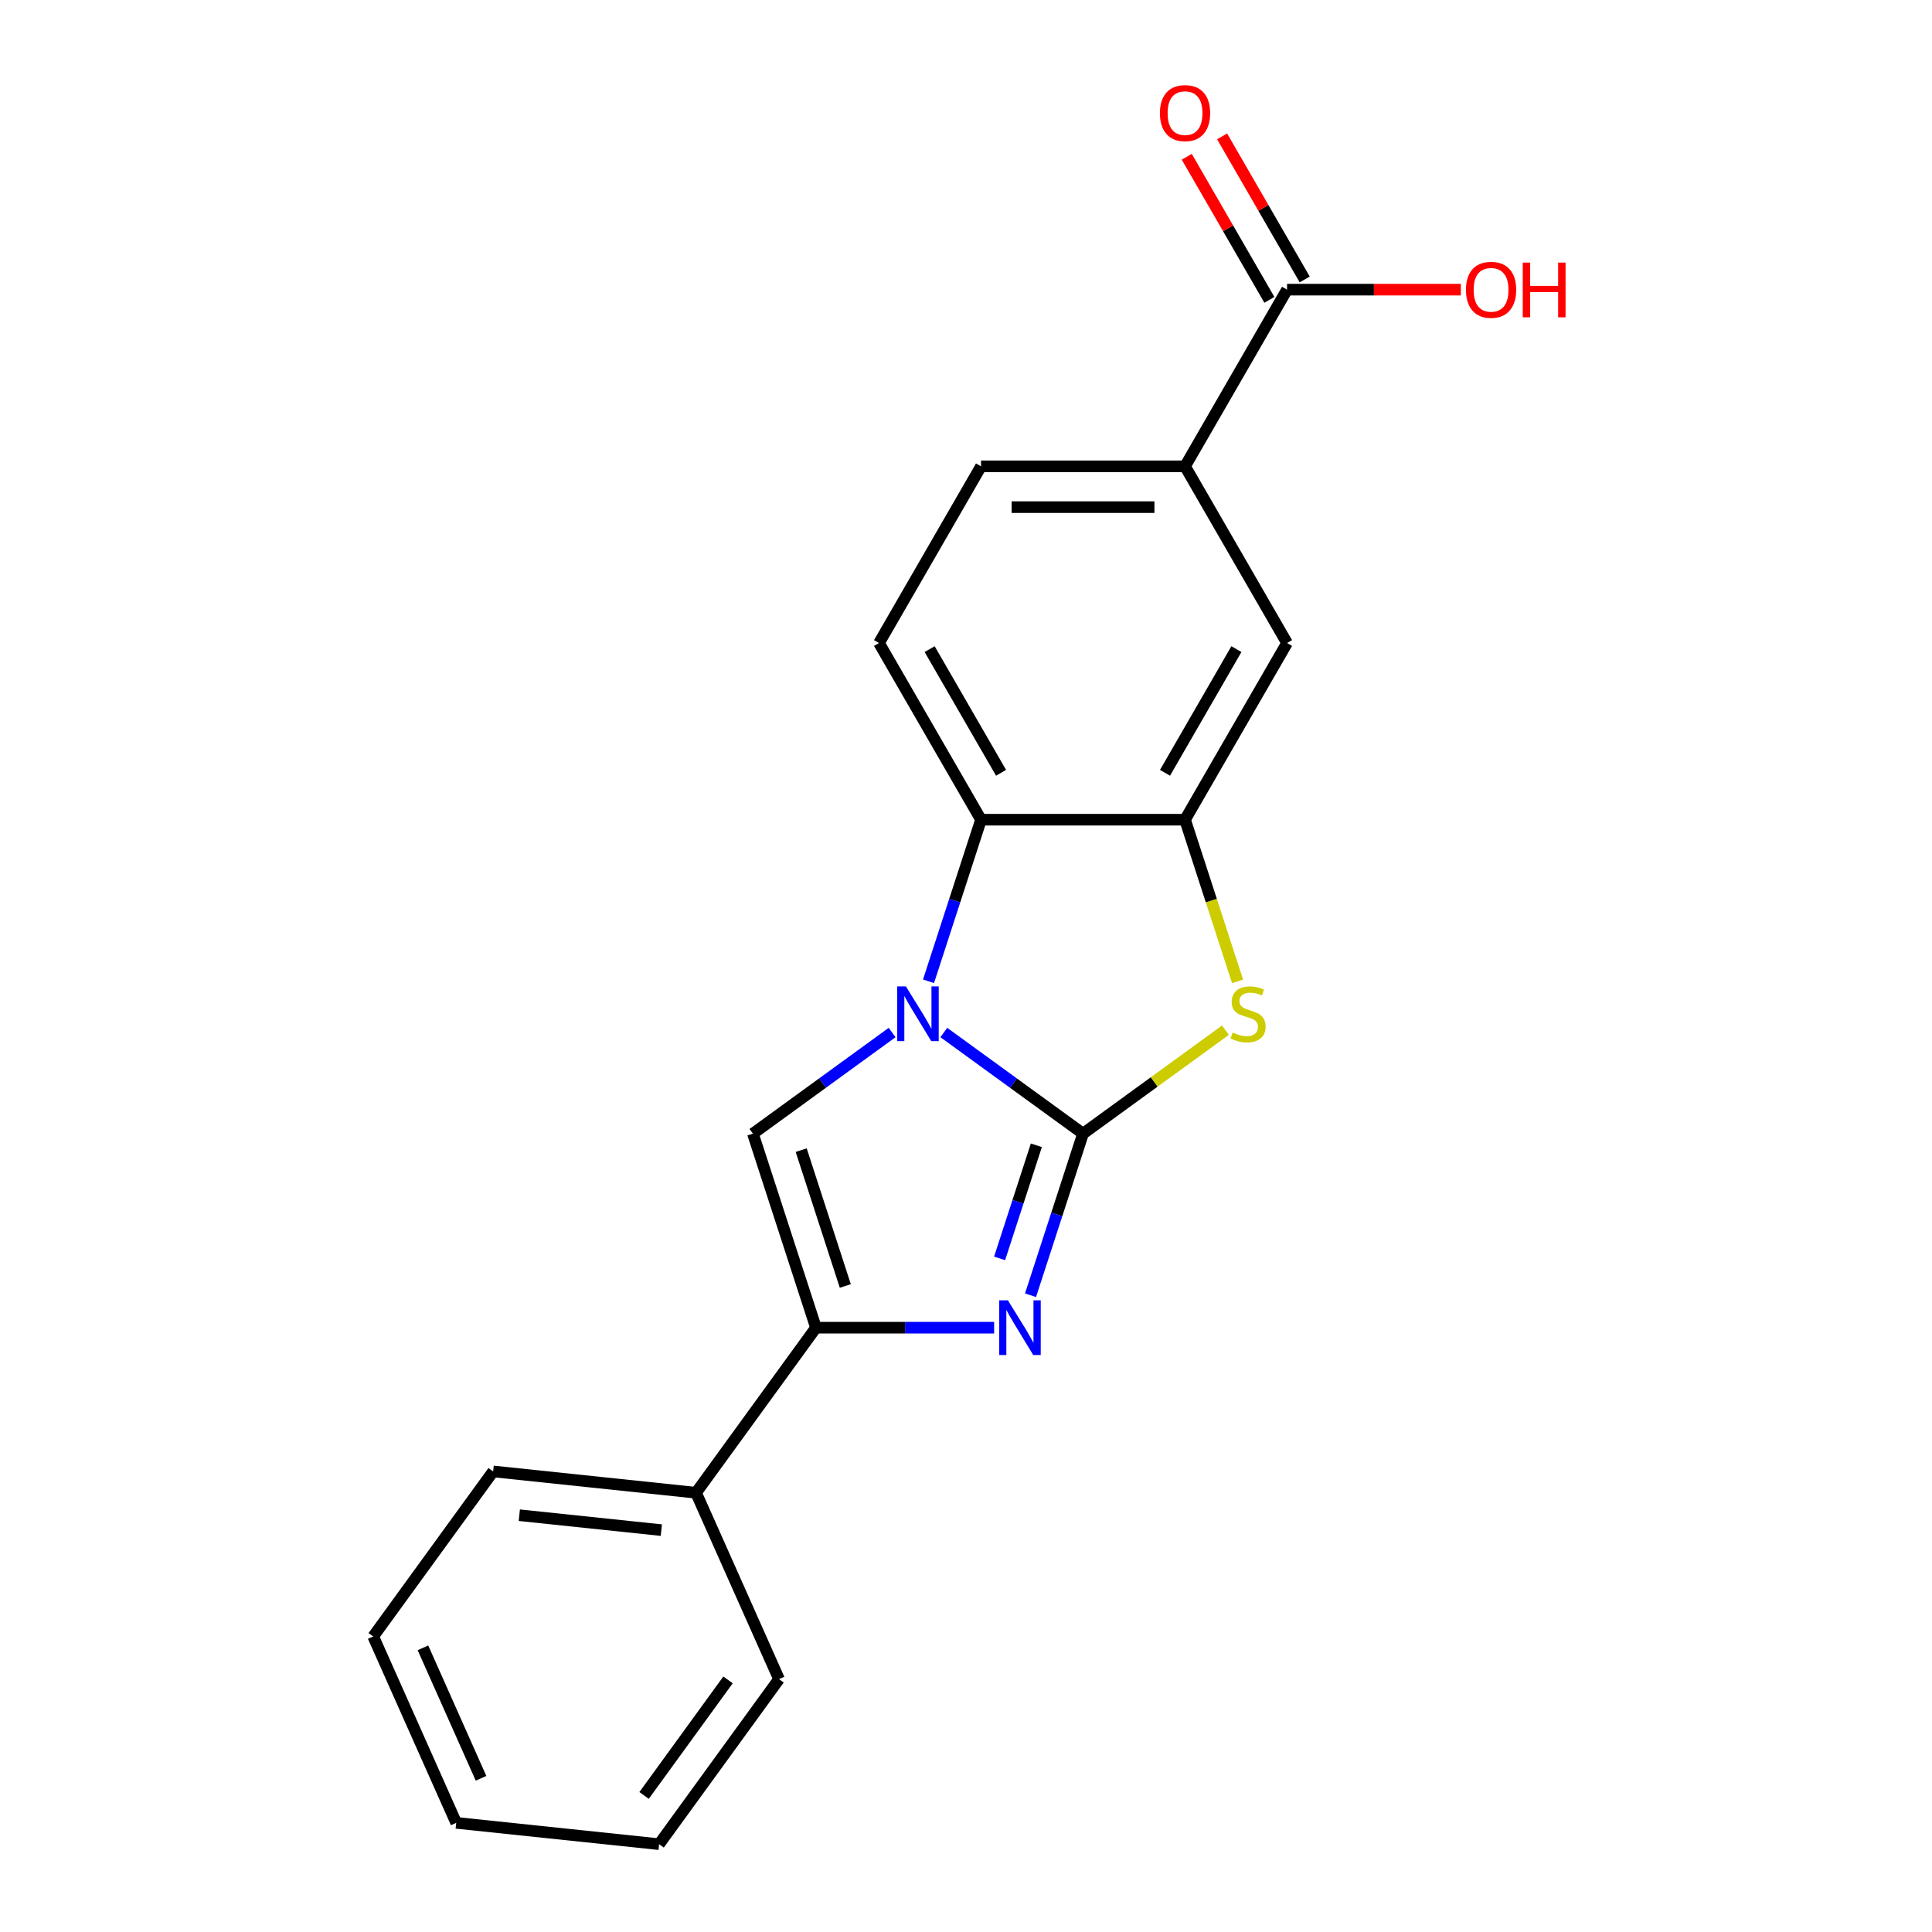 <?xml version='1.0' encoding='iso-8859-1'?>
<svg version='1.1' baseProfile='full'
              xmlns='http://www.w3.org/2000/svg'
                      xmlns:rdkit='http://www.rdkit.org/xml'
                      xmlns:xlink='http://www.w3.org/1999/xlink'
                  xml:space='preserve'
width='1000px' height='1000px' viewBox='0 0 1000 1000'>
<!-- END OF HEADER -->
<rect style='opacity:1.0;fill:#FFFFFF;stroke:none' width='1000' height='1000' x='0' y='0'> </rect>
<path class='bond-0' d='M 560.573,586.78 L 524.547,560.605' style='fill:none;fill-rule:evenodd;stroke:#000000;stroke-width:6px;stroke-linecap:butt;stroke-linejoin:miter;stroke-opacity:1' />
<path class='bond-0' d='M 524.547,560.605 L 488.521,534.431' style='fill:none;fill-rule:evenodd;stroke:#0000FF;stroke-width:6px;stroke-linecap:butt;stroke-linejoin:miter;stroke-opacity:1' />
<path class='bond-1' d='M 560.573,586.78 L 546.986,628.596' style='fill:none;fill-rule:evenodd;stroke:#000000;stroke-width:6px;stroke-linecap:butt;stroke-linejoin:miter;stroke-opacity:1' />
<path class='bond-1' d='M 546.986,628.596 L 533.4,670.411' style='fill:none;fill-rule:evenodd;stroke:#0000FF;stroke-width:6px;stroke-linecap:butt;stroke-linejoin:miter;stroke-opacity:1' />
<path class='bond-1' d='M 536.411,592.798 L 526.9,622.069' style='fill:none;fill-rule:evenodd;stroke:#000000;stroke-width:6px;stroke-linecap:butt;stroke-linejoin:miter;stroke-opacity:1' />
<path class='bond-1' d='M 526.9,622.069 L 517.389,651.34' style='fill:none;fill-rule:evenodd;stroke:#0000FF;stroke-width:6px;stroke-linecap:butt;stroke-linejoin:miter;stroke-opacity:1' />
<path class='bond-2' d='M 560.573,586.78 L 597.429,560.002' style='fill:none;fill-rule:evenodd;stroke:#000000;stroke-width:6px;stroke-linecap:butt;stroke-linejoin:miter;stroke-opacity:1' />
<path class='bond-2' d='M 597.429,560.002 L 634.285,533.225' style='fill:none;fill-rule:evenodd;stroke:#CCCC00;stroke-width:6px;stroke-linecap:butt;stroke-linejoin:miter;stroke-opacity:1' />
<path class='bond-3' d='M 461.761,534.431 L 425.735,560.605' style='fill:none;fill-rule:evenodd;stroke:#0000FF;stroke-width:6px;stroke-linecap:butt;stroke-linejoin:miter;stroke-opacity:1' />
<path class='bond-3' d='M 425.735,560.605 L 389.709,586.78' style='fill:none;fill-rule:evenodd;stroke:#000000;stroke-width:6px;stroke-linecap:butt;stroke-linejoin:miter;stroke-opacity:1' />
<path class='bond-6' d='M 480.6,507.91 L 494.186,466.094' style='fill:none;fill-rule:evenodd;stroke:#0000FF;stroke-width:6px;stroke-linecap:butt;stroke-linejoin:miter;stroke-opacity:1' />
<path class='bond-6' d='M 494.186,466.094 L 507.773,424.278' style='fill:none;fill-rule:evenodd;stroke:#000000;stroke-width:6px;stroke-linecap:butt;stroke-linejoin:miter;stroke-opacity:1' />
<path class='bond-4' d='M 514.561,687.211 L 468.451,687.211' style='fill:none;fill-rule:evenodd;stroke:#0000FF;stroke-width:6px;stroke-linecap:butt;stroke-linejoin:miter;stroke-opacity:1' />
<path class='bond-4' d='M 468.451,687.211 L 422.341,687.211' style='fill:none;fill-rule:evenodd;stroke:#000000;stroke-width:6px;stroke-linecap:butt;stroke-linejoin:miter;stroke-opacity:1' />
<path class='bond-5' d='M 640.559,507.95 L 626.966,466.114' style='fill:none;fill-rule:evenodd;stroke:#CCCC00;stroke-width:6px;stroke-linecap:butt;stroke-linejoin:miter;stroke-opacity:1' />
<path class='bond-5' d='M 626.966,466.114 L 613.373,424.278' style='fill:none;fill-rule:evenodd;stroke:#000000;stroke-width:6px;stroke-linecap:butt;stroke-linejoin:miter;stroke-opacity:1' />
<path class='bond-20' d='M 389.709,586.78 L 422.341,687.211' style='fill:none;fill-rule:evenodd;stroke:#000000;stroke-width:6px;stroke-linecap:butt;stroke-linejoin:miter;stroke-opacity:1' />
<path class='bond-20' d='M 414.69,595.318 L 437.533,665.62' style='fill:none;fill-rule:evenodd;stroke:#000000;stroke-width:6px;stroke-linecap:butt;stroke-linejoin:miter;stroke-opacity:1' />
<path class='bond-11' d='M 422.341,687.211 L 360.271,772.643' style='fill:none;fill-rule:evenodd;stroke:#000000;stroke-width:6px;stroke-linecap:butt;stroke-linejoin:miter;stroke-opacity:1' />
<path class='bond-8' d='M 613.373,424.278 L 666.173,332.826' style='fill:none;fill-rule:evenodd;stroke:#000000;stroke-width:6px;stroke-linecap:butt;stroke-linejoin:miter;stroke-opacity:1' />
<path class='bond-8' d='M 603.003,400.001 L 639.962,335.984' style='fill:none;fill-rule:evenodd;stroke:#000000;stroke-width:6px;stroke-linecap:butt;stroke-linejoin:miter;stroke-opacity:1' />
<path class='bond-21' d='M 613.373,424.278 L 507.773,424.278' style='fill:none;fill-rule:evenodd;stroke:#000000;stroke-width:6px;stroke-linecap:butt;stroke-linejoin:miter;stroke-opacity:1' />
<path class='bond-10' d='M 507.773,424.278 L 454.973,332.826' style='fill:none;fill-rule:evenodd;stroke:#000000;stroke-width:6px;stroke-linecap:butt;stroke-linejoin:miter;stroke-opacity:1' />
<path class='bond-10' d='M 518.144,400.001 L 481.184,335.984' style='fill:none;fill-rule:evenodd;stroke:#000000;stroke-width:6px;stroke-linecap:butt;stroke-linejoin:miter;stroke-opacity:1' />
<path class='bond-7' d='M 666.173,149.922 L 613.373,241.374' style='fill:none;fill-rule:evenodd;stroke:#000000;stroke-width:6px;stroke-linecap:butt;stroke-linejoin:miter;stroke-opacity:1' />
<path class='bond-13' d='M 675.318,144.642 L 653.941,107.616' style='fill:none;fill-rule:evenodd;stroke:#000000;stroke-width:6px;stroke-linecap:butt;stroke-linejoin:miter;stroke-opacity:1' />
<path class='bond-13' d='M 653.941,107.616 L 632.564,70.59' style='fill:none;fill-rule:evenodd;stroke:#FF0000;stroke-width:6px;stroke-linecap:butt;stroke-linejoin:miter;stroke-opacity:1' />
<path class='bond-13' d='M 657.028,155.202 L 635.651,118.176' style='fill:none;fill-rule:evenodd;stroke:#000000;stroke-width:6px;stroke-linecap:butt;stroke-linejoin:miter;stroke-opacity:1' />
<path class='bond-13' d='M 635.651,118.176 L 614.274,81.15' style='fill:none;fill-rule:evenodd;stroke:#FF0000;stroke-width:6px;stroke-linecap:butt;stroke-linejoin:miter;stroke-opacity:1' />
<path class='bond-14' d='M 666.173,149.922 L 711.153,149.922' style='fill:none;fill-rule:evenodd;stroke:#000000;stroke-width:6px;stroke-linecap:butt;stroke-linejoin:miter;stroke-opacity:1' />
<path class='bond-14' d='M 711.153,149.922 L 756.133,149.922' style='fill:none;fill-rule:evenodd;stroke:#FF0000;stroke-width:6px;stroke-linecap:butt;stroke-linejoin:miter;stroke-opacity:1' />
<path class='bond-9' d='M 666.173,332.826 L 613.373,241.374' style='fill:none;fill-rule:evenodd;stroke:#000000;stroke-width:6px;stroke-linecap:butt;stroke-linejoin:miter;stroke-opacity:1' />
<path class='bond-22' d='M 613.373,241.374 L 507.773,241.374' style='fill:none;fill-rule:evenodd;stroke:#000000;stroke-width:6px;stroke-linecap:butt;stroke-linejoin:miter;stroke-opacity:1' />
<path class='bond-22' d='M 597.533,262.494 L 523.613,262.494' style='fill:none;fill-rule:evenodd;stroke:#000000;stroke-width:6px;stroke-linecap:butt;stroke-linejoin:miter;stroke-opacity:1' />
<path class='bond-12' d='M 454.973,332.826 L 507.773,241.374' style='fill:none;fill-rule:evenodd;stroke:#000000;stroke-width:6px;stroke-linecap:butt;stroke-linejoin:miter;stroke-opacity:1' />
<path class='bond-15' d='M 360.271,772.643 L 255.25,761.605' style='fill:none;fill-rule:evenodd;stroke:#000000;stroke-width:6px;stroke-linecap:butt;stroke-linejoin:miter;stroke-opacity:1' />
<path class='bond-15' d='M 342.31,791.992 L 268.795,784.265' style='fill:none;fill-rule:evenodd;stroke:#000000;stroke-width:6px;stroke-linecap:butt;stroke-linejoin:miter;stroke-opacity:1' />
<path class='bond-16' d='M 360.271,772.643 L 403.222,869.113' style='fill:none;fill-rule:evenodd;stroke:#000000;stroke-width:6px;stroke-linecap:butt;stroke-linejoin:miter;stroke-opacity:1' />
<path class='bond-18' d='M 255.25,761.605 L 193.18,847.037' style='fill:none;fill-rule:evenodd;stroke:#000000;stroke-width:6px;stroke-linecap:butt;stroke-linejoin:miter;stroke-opacity:1' />
<path class='bond-17' d='M 403.222,869.113 L 341.152,954.545' style='fill:none;fill-rule:evenodd;stroke:#000000;stroke-width:6px;stroke-linecap:butt;stroke-linejoin:miter;stroke-opacity:1' />
<path class='bond-17' d='M 376.826,869.514 L 333.377,929.317' style='fill:none;fill-rule:evenodd;stroke:#000000;stroke-width:6px;stroke-linecap:butt;stroke-linejoin:miter;stroke-opacity:1' />
<path class='bond-19' d='M 341.152,954.545 L 236.131,943.507' style='fill:none;fill-rule:evenodd;stroke:#000000;stroke-width:6px;stroke-linecap:butt;stroke-linejoin:miter;stroke-opacity:1' />
<path class='bond-23' d='M 193.18,847.037 L 236.131,943.507' style='fill:none;fill-rule:evenodd;stroke:#000000;stroke-width:6px;stroke-linecap:butt;stroke-linejoin:miter;stroke-opacity:1' />
<path class='bond-23' d='M 218.917,852.917 L 248.983,920.446' style='fill:none;fill-rule:evenodd;stroke:#000000;stroke-width:6px;stroke-linecap:butt;stroke-linejoin:miter;stroke-opacity:1' />
<path  class='atom-1' d='M 468.881 510.55
L 478.161 525.55
Q 479.081 527.03, 480.561 529.71
Q 482.041 532.39, 482.121 532.55
L 482.121 510.55
L 485.881 510.55
L 485.881 538.87
L 482.001 538.87
L 472.041 522.47
Q 470.881 520.55, 469.641 518.35
Q 468.441 516.15, 468.081 515.47
L 468.081 538.87
L 464.401 538.87
L 464.401 510.55
L 468.881 510.55
' fill='#0000FF'/>
<path  class='atom-2' d='M 521.681 673.051
L 530.961 688.051
Q 531.881 689.531, 533.361 692.211
Q 534.841 694.891, 534.921 695.051
L 534.921 673.051
L 538.681 673.051
L 538.681 701.371
L 534.801 701.371
L 524.841 684.971
Q 523.681 683.051, 522.441 680.851
Q 521.241 678.651, 520.881 677.971
L 520.881 701.371
L 517.201 701.371
L 517.201 673.051
L 521.681 673.051
' fill='#0000FF'/>
<path  class='atom-3' d='M 638.005 534.43
Q 638.325 534.55, 639.645 535.11
Q 640.965 535.67, 642.405 536.03
Q 643.885 536.35, 645.325 536.35
Q 648.005 536.35, 649.565 535.07
Q 651.125 533.75, 651.125 531.47
Q 651.125 529.91, 650.325 528.95
Q 649.565 527.99, 648.365 527.47
Q 647.165 526.95, 645.165 526.35
Q 642.645 525.59, 641.125 524.87
Q 639.645 524.15, 638.565 522.63
Q 637.525 521.11, 637.525 518.55
Q 637.525 514.99, 639.925 512.79
Q 642.365 510.59, 647.165 510.59
Q 650.445 510.59, 654.165 512.15
L 653.245 515.23
Q 649.845 513.83, 647.285 513.83
Q 644.525 513.83, 643.005 514.99
Q 641.485 516.11, 641.525 518.07
Q 641.525 519.59, 642.285 520.51
Q 643.085 521.43, 644.205 521.95
Q 645.365 522.47, 647.285 523.07
Q 649.845 523.87, 651.365 524.67
Q 652.885 525.47, 653.965 527.11
Q 655.085 528.71, 655.085 531.47
Q 655.085 535.39, 652.445 537.51
Q 649.845 539.59, 645.485 539.59
Q 642.965 539.59, 641.045 539.03
Q 639.165 538.51, 636.925 537.59
L 638.005 534.43
' fill='#CCCC00'/>
<path  class='atom-14' d='M 600.373 58.55
Q 600.373 51.75, 603.733 47.95
Q 607.093 44.15, 613.373 44.15
Q 619.653 44.15, 623.013 47.95
Q 626.373 51.75, 626.373 58.55
Q 626.373 65.43, 622.973 69.35
Q 619.573 73.23, 613.373 73.23
Q 607.133 73.23, 603.733 69.35
Q 600.373 65.47, 600.373 58.55
M 613.373 70.03
Q 617.693 70.03, 620.013 67.15
Q 622.373 64.23, 622.373 58.55
Q 622.373 52.99, 620.013 50.19
Q 617.693 47.35, 613.373 47.35
Q 609.053 47.35, 606.693 50.15
Q 604.373 52.95, 604.373 58.55
Q 604.373 64.27, 606.693 67.15
Q 609.053 70.03, 613.373 70.03
' fill='#FF0000'/>
<path  class='atom-15' d='M 758.773 150.002
Q 758.773 143.202, 762.133 139.402
Q 765.493 135.602, 771.773 135.602
Q 778.053 135.602, 781.413 139.402
Q 784.773 143.202, 784.773 150.002
Q 784.773 156.882, 781.373 160.802
Q 777.973 164.682, 771.773 164.682
Q 765.533 164.682, 762.133 160.802
Q 758.773 156.922, 758.773 150.002
M 771.773 161.482
Q 776.093 161.482, 778.413 158.602
Q 780.773 155.682, 780.773 150.002
Q 780.773 144.442, 778.413 141.642
Q 776.093 138.802, 771.773 138.802
Q 767.453 138.802, 765.093 141.602
Q 762.773 144.402, 762.773 150.002
Q 762.773 155.722, 765.093 158.602
Q 767.453 161.482, 771.773 161.482
' fill='#FF0000'/>
<path  class='atom-15' d='M 788.173 135.922
L 792.013 135.922
L 792.013 147.962
L 806.493 147.962
L 806.493 135.922
L 810.333 135.922
L 810.333 164.242
L 806.493 164.242
L 806.493 151.162
L 792.013 151.162
L 792.013 164.242
L 788.173 164.242
L 788.173 135.922
' fill='#FF0000'/>
</svg>
